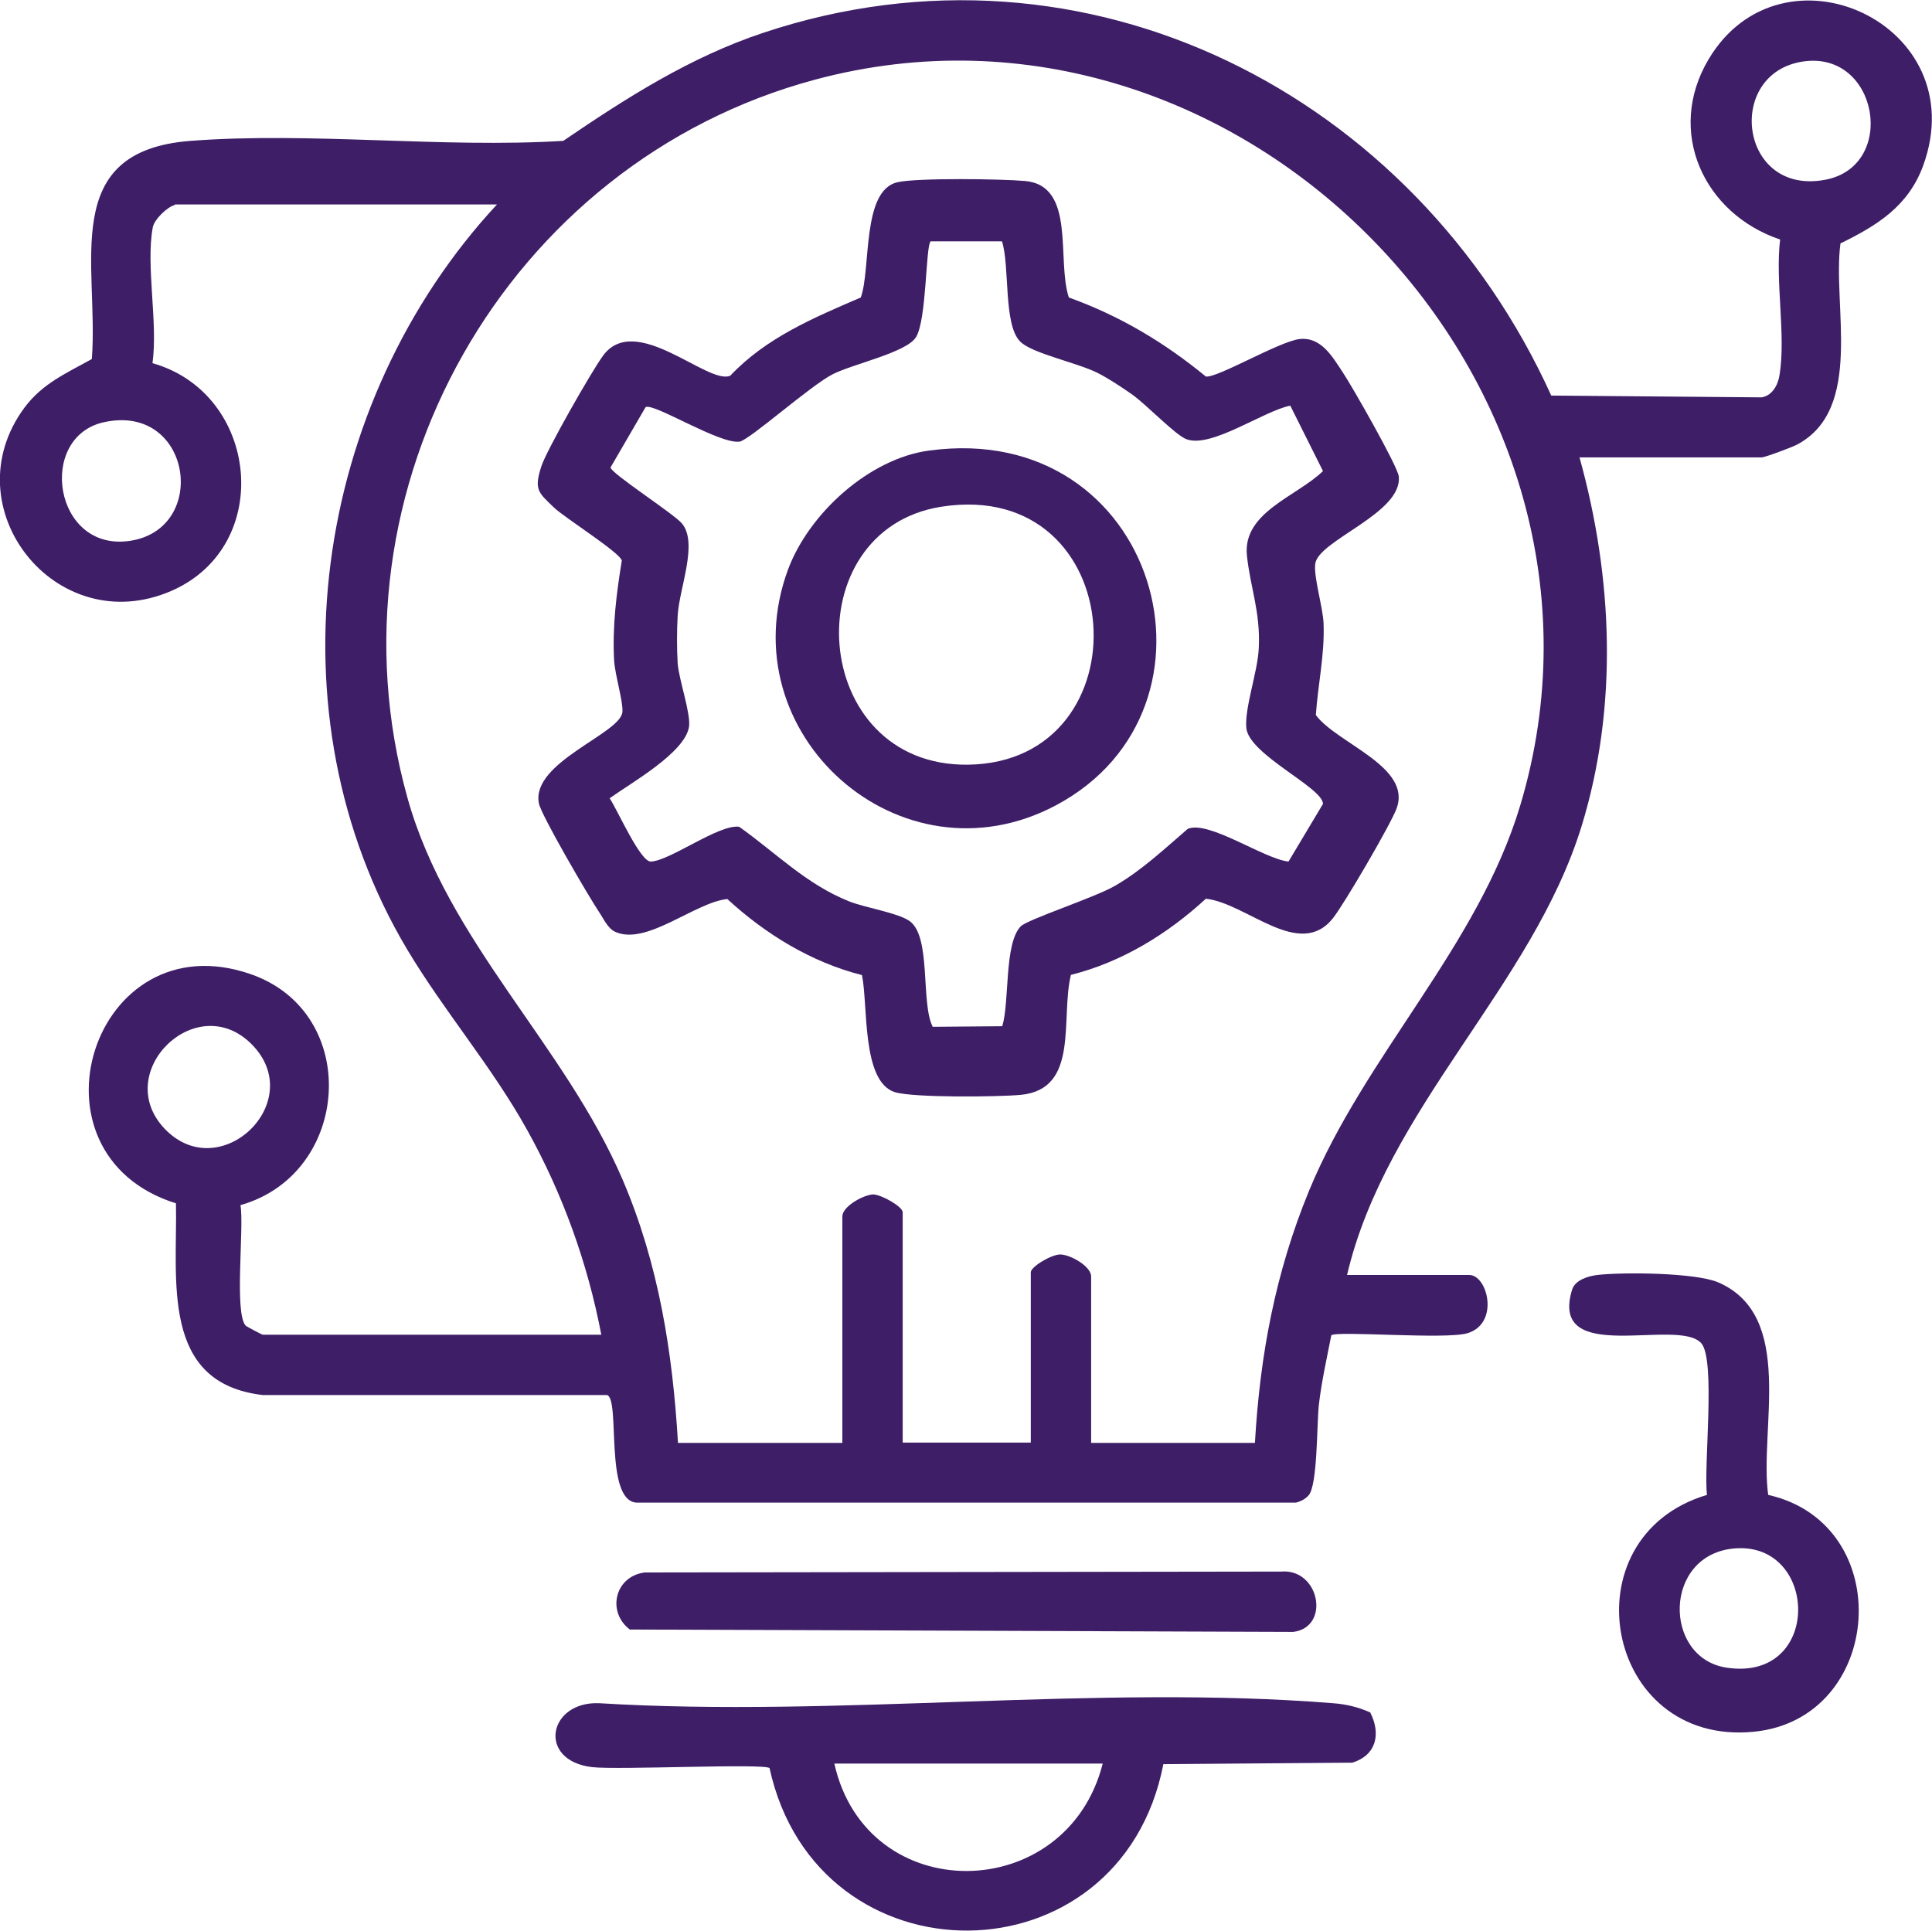 <svg xmlns="http://www.w3.org/2000/svg" id="Capa_2" data-name="Capa 2" viewBox="0 0 65 64.97"><defs><style>      .cls-1 {        fill: #3e1e67;        stroke-width: 0px;      }    </style></defs><g id="Capa_1-2" data-name="Capa 1"><g><path class="cls-1" d="m5.88,6.9c-.24.05-.69.48-.74.75-.24,1.28.18,3.21-.01,4.57,3.58,1.01,4.12,6.14.64,7.66-3.88,1.69-7.43-2.8-4.95-6.16.61-.82,1.41-1.16,2.27-1.64.24-3.19-1.14-7,3.32-7.34,4.04-.31,8.46.25,12.54,0,2.13-1.45,4.27-2.82,6.74-3.64,10.88-3.62,21.91,2.09,26.5,12.21l7.08.06c.36-.06.55-.42.6-.75.22-1.34-.15-3.16.02-4.56-2.57-.87-3.85-3.63-2.41-6.06,2.47-4.16,8.97-1.2,7.22,3.58-.5,1.36-1.55,2.01-2.78,2.61-.28,2.08.8,5.57-1.46,6.77-.17.09-1.08.43-1.19.43h-6.13c1.12,4.02,1.31,8.38.07,12.41-1.66,5.39-6.57,9.48-7.89,15.1h4.11c.62,0,1.03,1.63-.06,1.96-.74.22-4.39-.09-4.58.07-.15.77-.33,1.56-.42,2.35-.07.65-.04,2.68-.34,3.03-.11.13-.27.21-.43.25h-22.19c-1.09-.08-.53-3.5-.99-3.62h-11.58c-3.45-.4-2.87-3.86-2.92-6.45-5.3-1.66-2.79-9.56,2.52-7.71,3.73,1.3,3.37,6.72-.35,7.77.13.74-.22,3.65.18,4.06.02.02.54.3.57.3h11.39c-.46-2.41-1.3-4.74-2.49-6.88-1.18-2.13-2.79-3.99-4.04-6.08-4.72-7.92-3.16-18.41,3.02-25.07H5.88Zm36.34,41.66c.17-2.97.69-5.74,1.82-8.49,1.89-4.58,5.69-8.23,7.11-12.98C55.39,12.92,41.73-1.16,27.42,2.68c-10.39,2.79-16.61,13.8-13.71,24.17,1.35,4.84,5.29,8.3,7.24,12.85,1.21,2.83,1.68,5.8,1.86,8.85h5.53v-7.62c0-.33.69-.72,1.03-.74.28,0,1,.41,1,.6v7.75h4.31v-5.73c0-.19.71-.61,1-.6.34.01,1.03.4,1.03.74v5.6h5.53ZM60.66,2.07c-2.63.39-2.15,4.52.74,3.98,2.45-.45,1.8-4.36-.74-3.98ZM3.48,14.21c-2.24.51-1.67,4.36.88,3.99,2.7-.39,2.09-4.66-.88-3.99Zm4.98,20.92c-1.86-1.86-4.72.96-2.92,2.85,1.86,1.95,4.85-.92,2.92-2.85Z"></path><path class="cls-1" d="m46.1,57.62c.37.73.2,1.44-.6,1.69l-6.36.05c-1.44,7.42-11.65,7.47-13.25.13-.25-.16-5.08.07-5.97-.03-1.86-.22-1.48-2.23.25-2.15,8.01.49,16.76-.64,24.68,0,.43.03.85.13,1.25.31Zm-9,1.72h-9.03c1.09,4.87,7.82,4.77,9.03,0Z"></path><path class="cls-1" d="m59.49,50.3c4.35.98,3.91,7.54-.49,7.97-5.04.49-6.31-6.56-1.57-7.97-.12-.95.3-4.53-.19-5.1-.77-.89-5.14.8-4.35-1.8.1-.33.53-.46.85-.5.87-.1,3.31-.08,4.07.25,2.61,1.13,1.37,4.94,1.68,7.16Zm-1.12,1.8c-2.42.19-2.43,3.67-.3,4.01,3.24.51,3.13-4.23.3-4.01Z"></path><path class="cls-1" d="m21.69,52.91l21.41-.03c1.3-.11,1.67,1.87.41,2.03l-22.32-.08c-.78-.59-.51-1.79.5-1.92Z"></path><path class="cls-1" d="m36.03,32.8c-.36,1.48.3,3.85-1.69,4.04-.76.07-3.6.1-4.23-.09-1.13-.35-.9-2.94-1.11-3.94-1.7-.43-3.25-1.38-4.53-2.56-1.09.11-2.73,1.59-3.78,1.1-.25-.12-.39-.45-.54-.67-.33-.49-1.95-3.26-2.02-3.65-.27-1.38,2.74-2.34,2.81-3.07.03-.36-.25-1.24-.28-1.75-.06-1.14.08-2.24.26-3.35-.08-.28-1.91-1.43-2.28-1.78-.53-.51-.68-.6-.43-1.38.17-.54,1.69-3.2,2.07-3.72,1.09-1.52,3.55,1,4.29.66,1.21-1.28,2.81-1.95,4.39-2.63.35-.96.02-3.61,1.24-3.88.69-.15,3.49-.11,4.29-.04,1.72.16,1.05,2.65,1.47,3.92,1.72.62,3.21,1.51,4.61,2.66.39.05,2.45-1.17,3.14-1.26.74-.09,1.12.6,1.46,1.11.31.46,1.85,3.16,1.89,3.51.13,1.24-2.71,2.15-2.81,2.94-.06.44.26,1.47.28,2.01.04,1.05-.19,2.05-.26,3.08.71.96,3.26,1.74,2.71,3.16-.22.57-1.74,3.17-2.13,3.67-1.13,1.43-2.9-.5-4.28-.65-1.28,1.18-2.82,2.13-4.53,2.56Zm-2.31-24.68h-2.41c-.17.17-.13,2.63-.49,3.22-.31.52-2.11.9-2.8,1.25-.74.37-2.82,2.23-3.14,2.27-.68.09-2.9-1.32-3.16-1.16l-1.18,2.03c.02.2,2.12,1.55,2.4,1.88.56.66-.09,2.19-.14,3.1-.03.48-.03,1.14,0,1.62.05.57.45,1.7.38,2.13-.14.87-1.96,1.89-2.67,2.4.25.36,1.03,2.15,1.39,2.13.65-.03,2.3-1.27,2.97-1.17,1.24.88,2.25,1.93,3.7,2.51.56.22,1.63.38,2.03.66.74.52.37,2.76.78,3.56l2.34-.02c.25-.82.06-2.78.62-3.36.24-.24,2.53-.98,3.2-1.38.89-.52,1.64-1.23,2.42-1.9.7-.3,2.56,1.01,3.39,1.1l1.16-1.94c0-.55-2.5-1.66-2.58-2.56-.06-.68.39-1.9.42-2.69.06-1.22-.29-2.04-.4-3.12-.14-1.45,1.69-1.98,2.56-2.83l-1.1-2.2c-.89.17-2.65,1.44-3.49,1.13-.38-.14-1.36-1.18-1.85-1.52-.33-.23-.81-.55-1.16-.72-.68-.34-2.2-.65-2.59-1.05-.57-.58-.34-2.53-.61-3.37Z"></path><path class="cls-1" d="m31.27,15.16c7.67-1.04,10.41,8.67,4.25,11.94-5.22,2.77-11.04-2.41-9.01-7.93.7-1.89,2.73-3.74,4.75-4.01Zm.4,1.89c-4.96.78-4.47,8.74.89,8.68,6.04-.07,5.51-9.68-.89-8.68Z"></path></g></g></svg>